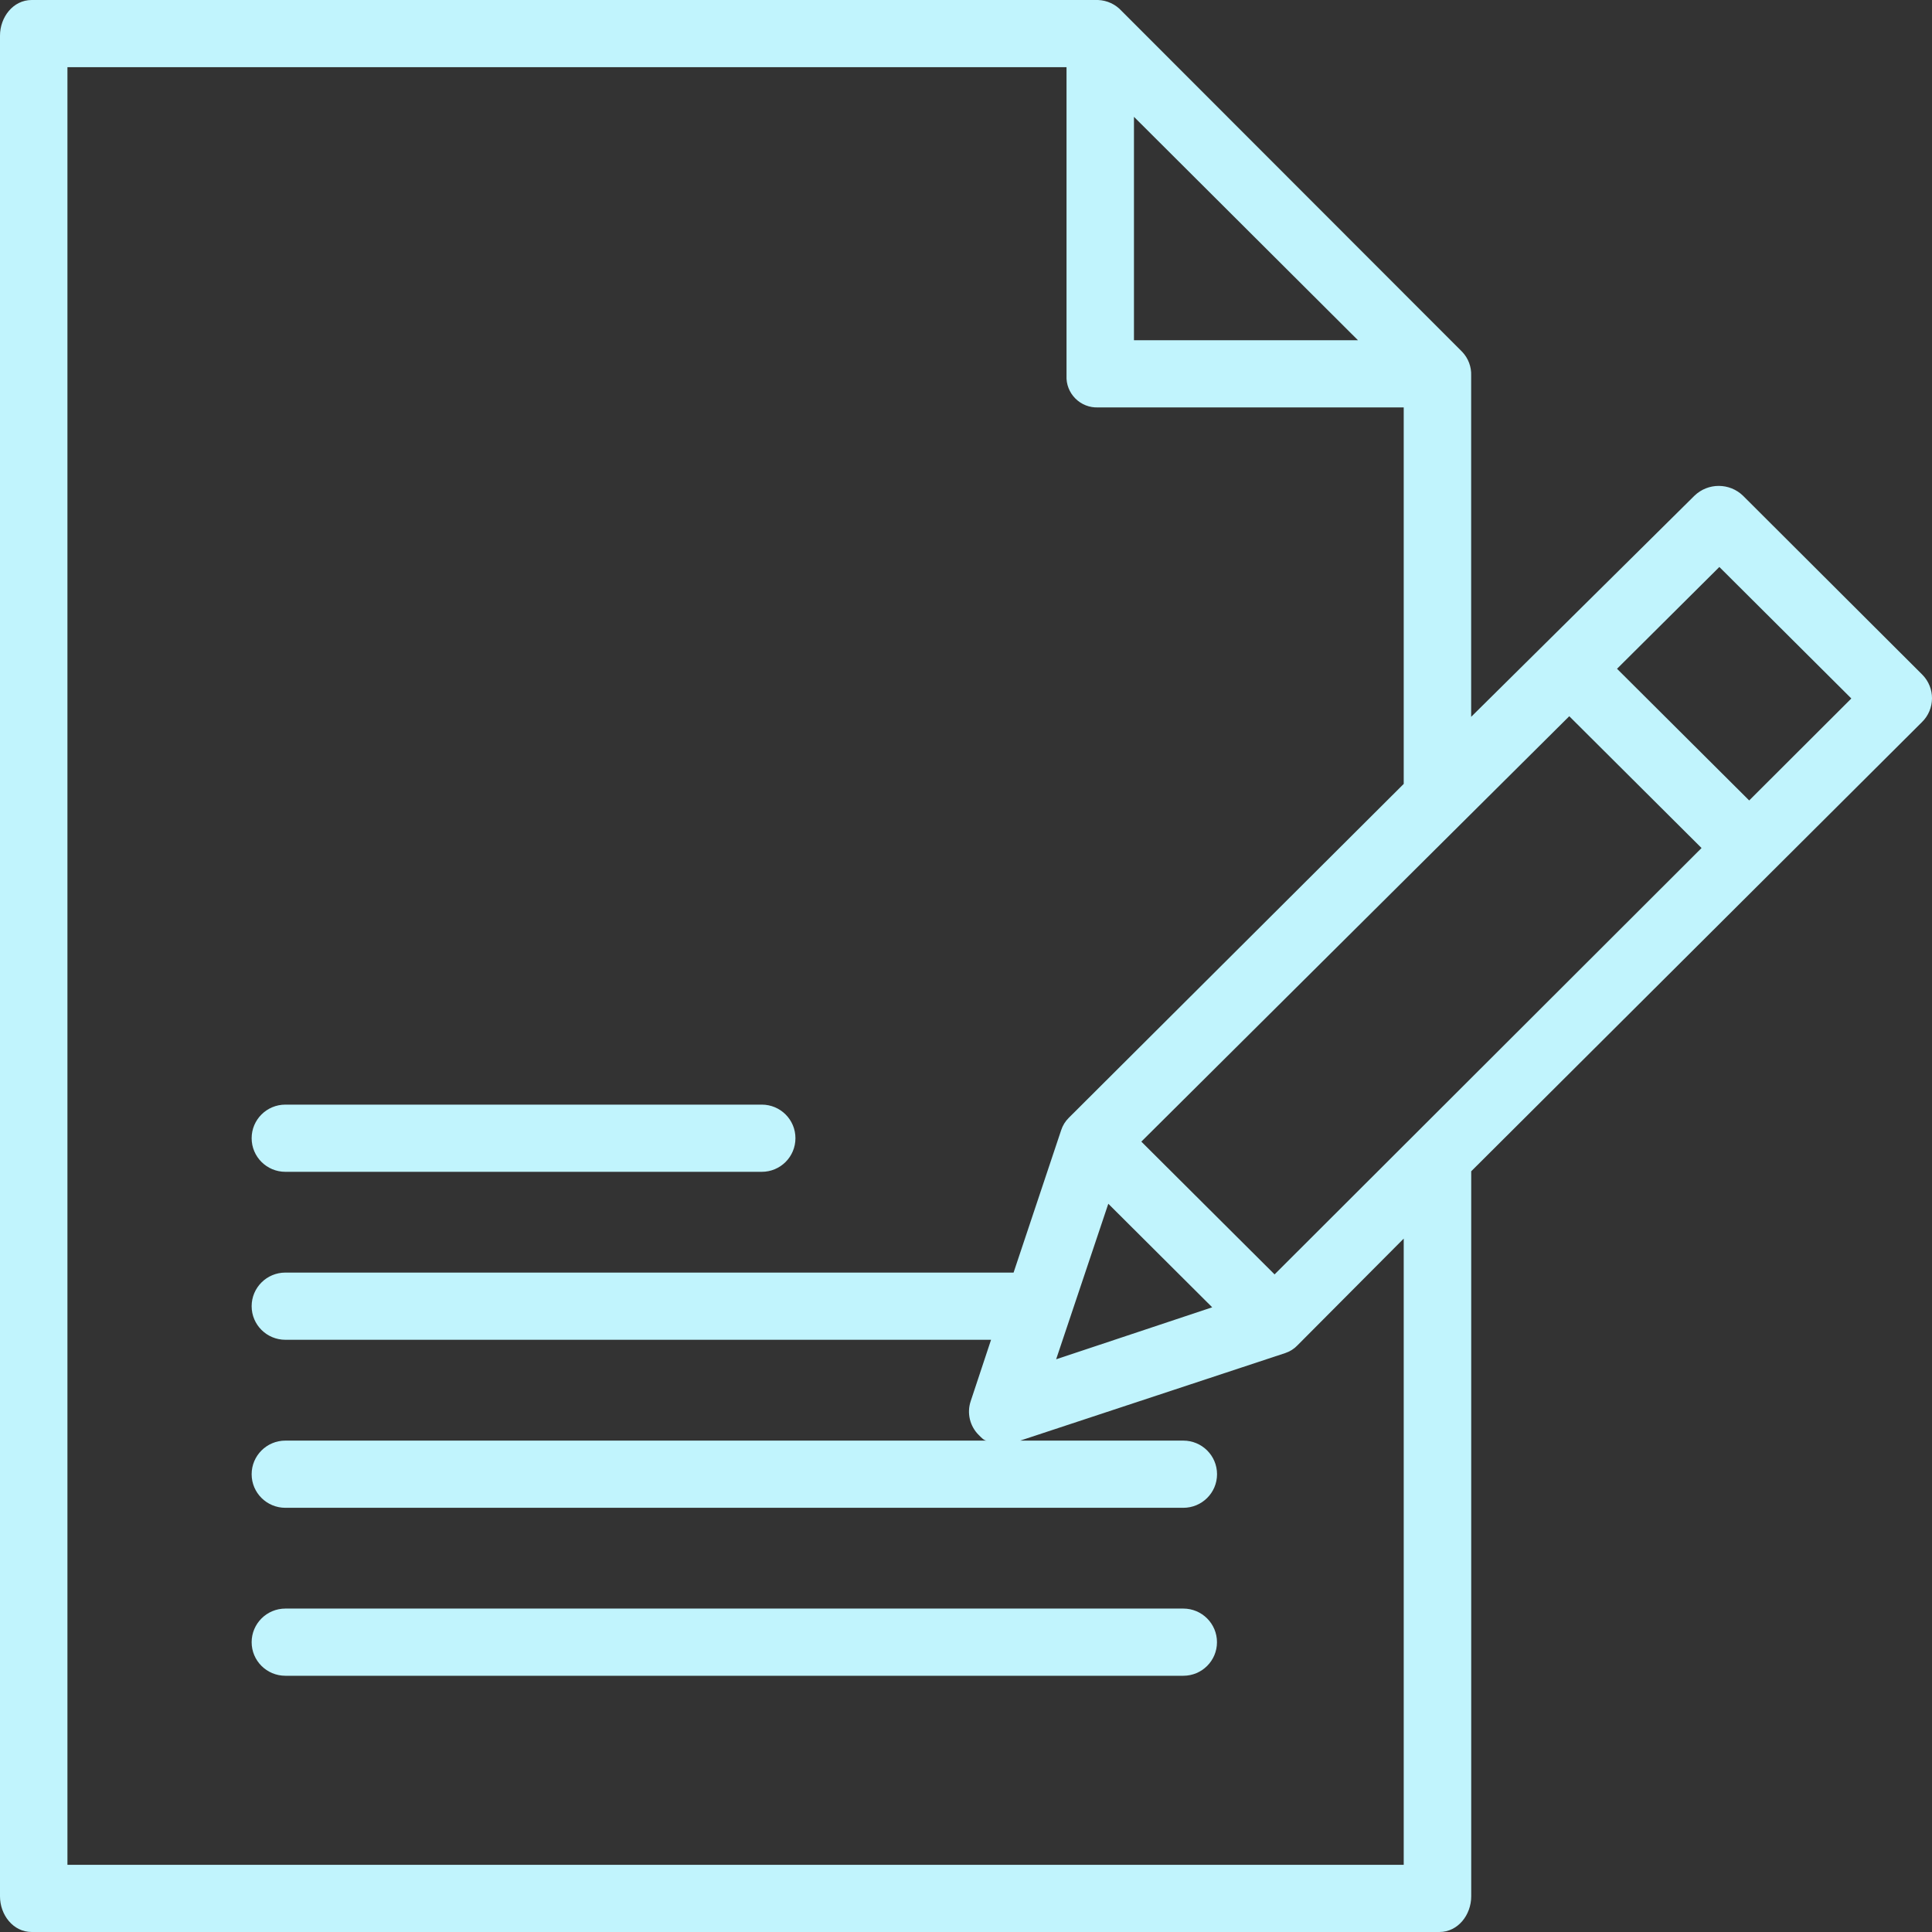 <svg width="32" height="32" viewBox="0 0 32 32" fill="none" xmlns="http://www.w3.org/2000/svg">
<rect x="0" y="0" width="32" height="32" fill="#333333" stroke="none"/>
<path d="M0.525 32H23.841C24.149 32 24.368 31.716 24.368 31.409V19.4L31.833 11.961C32.053 11.746 32.056 11.394 31.84 11.175L28.87 8.211C28.646 7.994 28.29 7.994 28.066 8.21L24.367 11.873V6.222C24.373 6.077 24.32 5.935 24.22 5.829L18.576 0.18C18.476 0.071 18.337 0.006 18.188 0H0.525C0.217 0 0 0.284 0 0.591V31.409C0 31.716 0.217 32 0.525 32ZM18.357 19.938L20.078 21.653L17.493 22.514L18.357 19.938ZM21.111 21.108L18.904 18.909L25.992 11.863L28.183 14.046L21.111 21.108L21.111 21.108ZM28.478 9.391L30.664 11.569L28.972 13.258L26.783 11.077L28.478 9.391V9.391ZM18.782 1.935L22.492 5.635H18.782V1.935ZM1.117 1.113H17.665V6.223C17.658 6.363 17.711 6.5 17.811 6.6C17.91 6.7 18.047 6.754 18.188 6.748H23.25V12.984L17.703 18.514C17.644 18.572 17.601 18.642 17.576 18.72L16.788 21.078H4.727C4.418 21.078 4.168 21.327 4.168 21.635C4.168 21.942 4.418 22.191 4.727 22.191H16.415L16.078 23.207C16.011 23.405 16.064 23.624 16.213 23.77C16.253 23.809 16.297 23.861 16.344 23.861H4.727C4.418 23.861 4.168 24.11 4.168 24.418C4.168 24.725 4.418 24.974 4.727 24.974H19.599C19.908 24.974 20.158 24.725 20.158 24.418C20.158 24.11 19.908 23.861 19.599 23.861H16.898L21.288 22.411C21.366 22.385 21.435 22.341 21.491 22.282L23.25 20.515V30.887H1.117V1.113Z" fill="#C1F4FD"/>
<path d="M19.599 26.643H4.727C4.418 26.643 4.168 26.893 4.168 27.2C4.168 27.507 4.418 27.756 4.727 27.756H19.599C19.908 27.756 20.157 27.507 20.157 27.2C20.157 26.893 19.908 26.643 19.599 26.643Z" fill="#C1F4FD"/>
<path d="M4.727 19.409H12.617C12.926 19.409 13.175 19.16 13.175 18.852C13.175 18.545 12.926 18.296 12.617 18.296H4.727C4.418 18.296 4.168 18.545 4.168 18.852C4.168 19.16 4.418 19.409 4.727 19.409Z" fill="#C1F4FD"/>
</svg>
